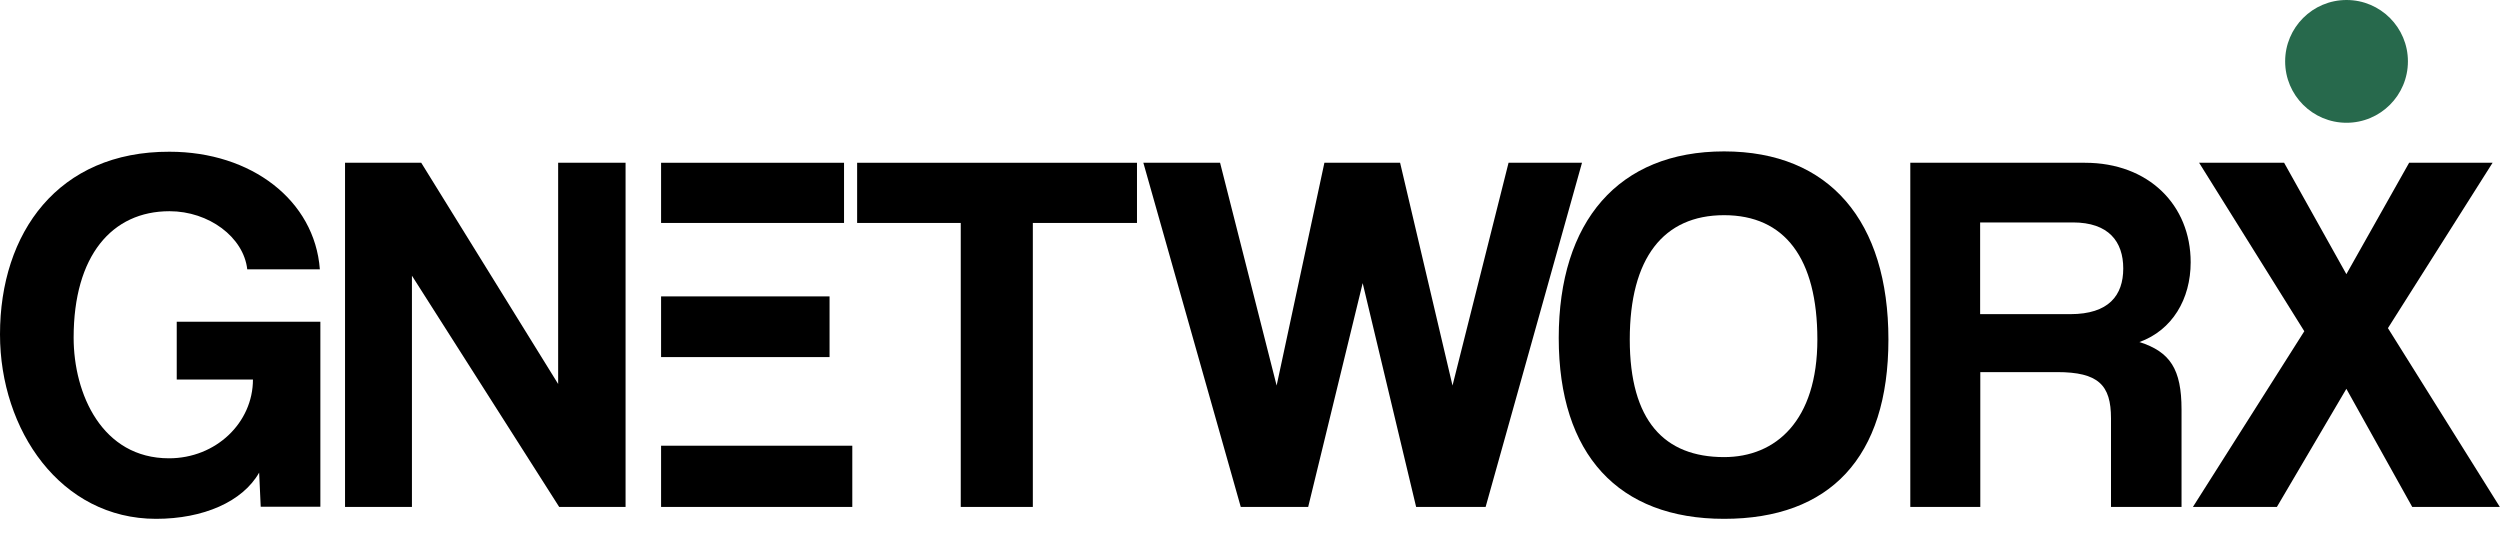<svg xmlns="http://www.w3.org/2000/svg" width="150" height="32" viewBox="0 0 150 32" fill="none"><g clip-path="url(#clip0_5449_357)"><path d="M10.604 19.315V22.77H15.177C15.177 25.357 12.963 27.498 10.139 27.498C6.125 27.498 4.418 23.64 4.418 20.257C4.418 15.342 6.714 12.673 10.17 12.673C12.528 12.673 14.618 14.225 14.835 16.16H19.191C18.881 12.021 15.084 9.104 10.17 9.104C3.486 9.083 0 13.966 0 20.06C0 25.812 3.642 31.13 9.363 31.13C12.197 31.13 14.556 30.105 15.549 28.357L15.643 30.405H19.222V19.305H10.604V19.315Z" fill="black"></path><path d="M33.489 9.766V23.039L25.274 9.766H20.702V30.416H24.716V16.542L33.551 30.416H37.534V9.766H33.489Z" fill="black"></path><path d="M39.665 26.743V30.416H51.138V26.743H39.665ZM50.642 9.766H39.665V13.377H50.642V9.766ZM49.773 17.784H39.665V21.425H49.773V17.784Z" fill="black"></path><path d="M51.428 9.766V13.377H57.645V30.416H61.97V13.377H68.219V9.766H51.428Z" fill="black"></path><path d="M90.513 9.766L87.151 23.133L84.006 9.766H79.464L76.598 23.133L73.205 9.766H68.601L74.446 30.416H78.491L81.761 16.987L84.968 30.416H89.137L94.92 9.766H90.503H90.513Z" fill="black"></path><path d="M103.445 9.084C97.103 9.084 93.524 13.284 93.524 20.277C93.524 27.271 97.103 31.13 103.445 31.13C109.787 31.13 113.305 27.457 113.305 20.37C113.305 13.284 109.787 9.084 103.445 9.084ZM103.445 27.426C99.866 27.426 97.786 25.254 97.786 20.37C97.786 15.487 99.804 12.911 103.445 12.911C107.087 12.911 109.042 15.498 109.042 20.37C109.042 25.243 106.549 27.426 103.445 27.426Z" fill="black"></path><path d="M128.357 20.526C130.343 19.812 131.44 17.939 131.44 15.736C131.44 12.311 128.926 9.766 125.098 9.766H114.618V30.416H118.818V22.326H123.422C125.905 22.326 126.66 23.102 126.66 25.098V30.416H130.892V24.571C130.892 22.15 130.209 21.115 128.378 20.526H128.357ZM124.219 18.849H118.808V13.346H124.374C126.516 13.346 127.395 14.494 127.395 16.108C127.395 17.722 126.526 18.849 124.219 18.849Z" fill="black"></path><path d="M143.276 19.688L149.555 9.766H144.548L140.782 16.449L137.047 9.766H131.947L138.258 19.874L131.575 30.416H136.613L140.782 23.329L144.734 30.416H149.99L143.276 19.688Z" fill="black"></path><path d="M140.792 7.366C142.826 7.366 144.475 5.717 144.475 3.683C144.475 1.649 142.826 0 140.792 0C138.758 0 137.109 1.649 137.109 3.683C137.109 5.717 138.758 7.366 140.792 7.366Z" fill="#27694C"></path></g><defs><clipPath id="clip0_5449_357"><rect width="150" height="31.13" fill="white"></rect></clipPath></defs></svg>
